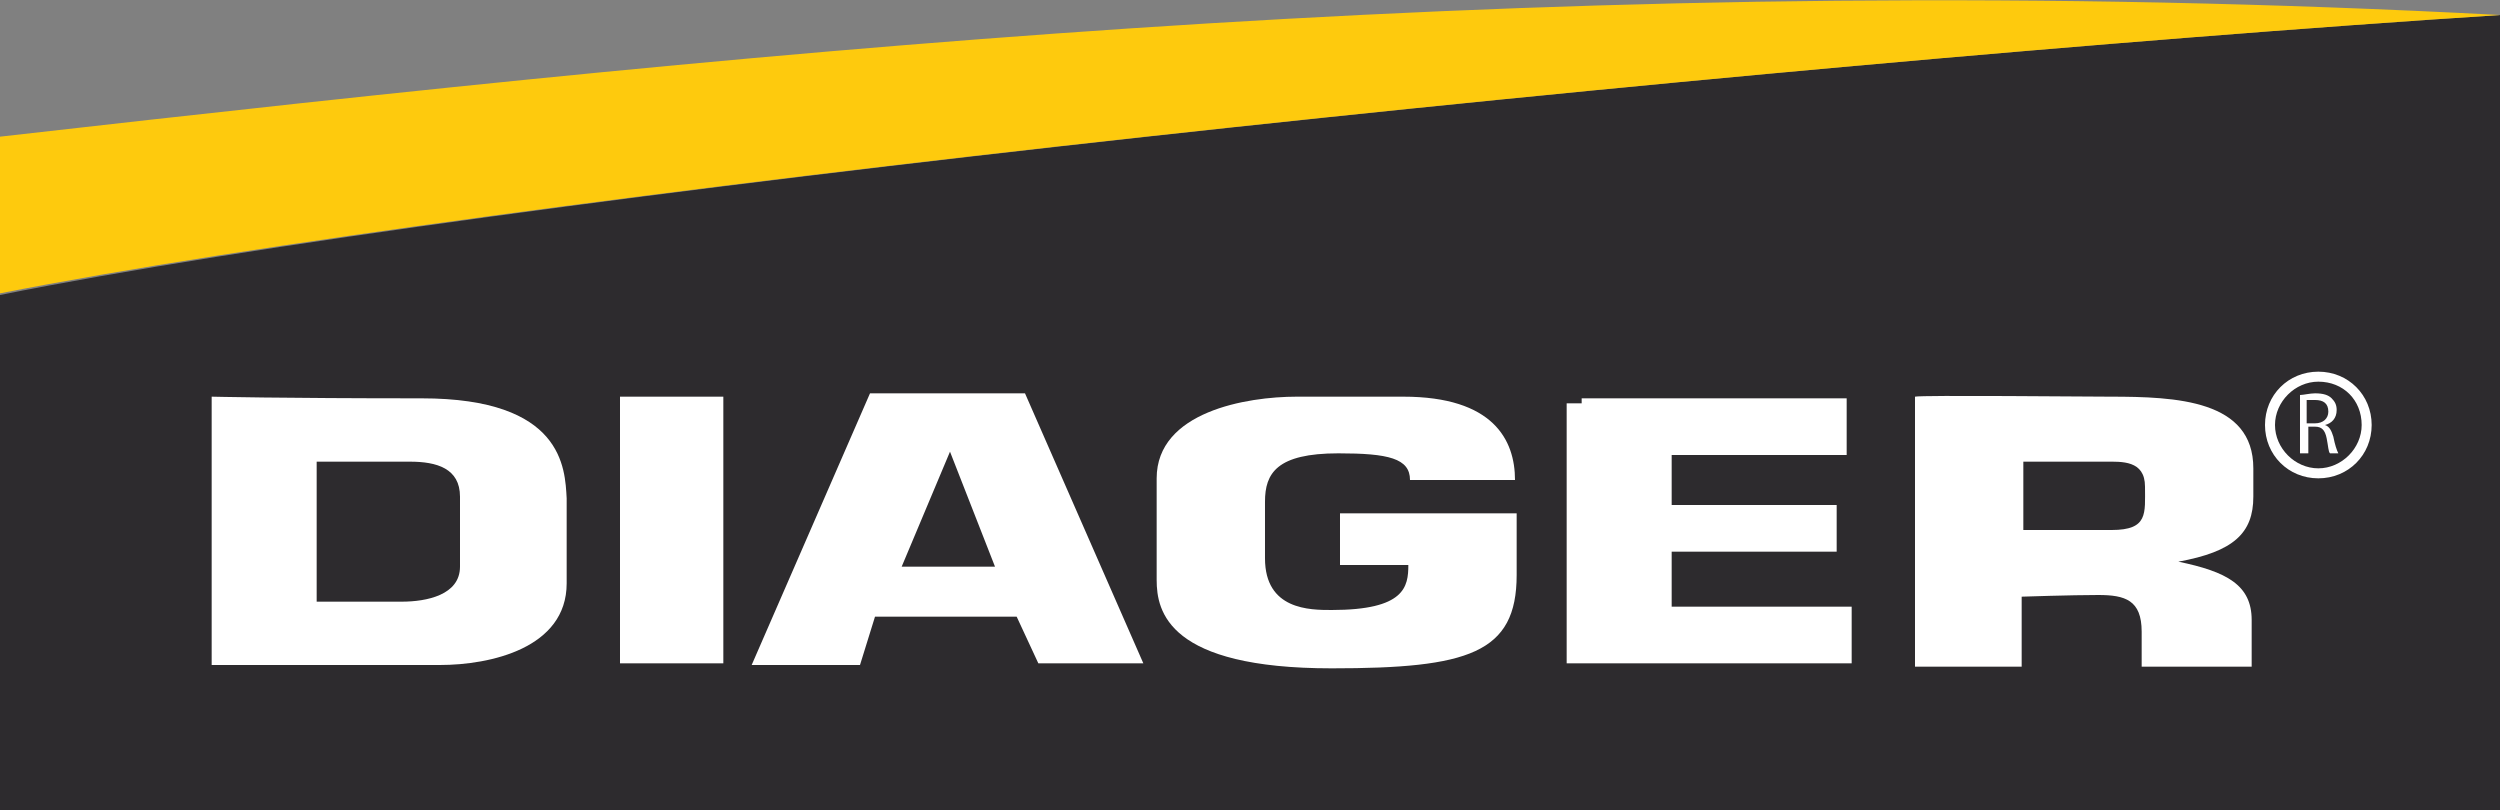 <?xml version="1.0" encoding="utf-8"?>
<!-- Generator: Adobe Illustrator 23.0.1, SVG Export Plug-In . SVG Version: 6.00 Build 0)  -->
<svg version="1.1" id="Layer_1" xmlns="http://www.w3.org/2000/svg" xmlns:xlink="http://www.w3.org/1999/xlink" x="0px" y="0px"
	 viewBox="0 0 150 48.6" style="enable-background:new 0 0 150 48.6;" xml:space="preserve">
<rect x="0" y="0" width="150" height="48.6" fill="#808080" stroke="none"/>
<style type="text/css">
	.st0{fill:#2D2B2E;}
	.st1{fill:#FECA0D;}
	.st2{fill:#FFFFFF;}
</style>
<g>
	<g>
		<path class="st0" d="M0,48.6h150V0.9C103.8,3.9,29.5,11.8,0,17.7V48.6z"/>
		<path class="st1" d="M0,8.2v9.4C29.5,11.8,103.8,3.9,150,0.9C95.1-2,48.4,2.7,0,8.2z"/>
	</g>
	<g>
		<path class="st2" d="M25.3,23.9c-8.5,0-12.6-0.1-12.6-0.1v16.1h13.7c3,0,7.6-1,7.6-4.9c0-3.8,0-3.3,0-5.1
			C33.9,28.1,33.8,23.9,25.3,23.9z M27.6,34c0,1.7-2,2.1-3.5,2.1c-1.5,0-5.1,0-5.1,0v-8.4c0,0,4,0,5.6,0c1.6,0,3,0.4,3,2.1
			C27.6,31,27.6,32.2,27.6,34z"/>
		<rect x="37.2" y="23.8" class="st2" width="6.2" height="16"/>
		<path class="st2" d="M52.2,23.6l-7.1,16.3h6.5l0.9-2.9H61l1.3,2.8h6.3l-7.1-16.2H52.2z M54.1,34l2.9-6.9l2.7,6.9H54.1z"/>
		<path class="st2" d="M80.4,33.9h4.1c0,1.3-0.2,2.7-4.6,2.7c-1.3,0-4,0-4-3.1c0-2,0-3.4,0-3.4c0-1.7,0.7-2.9,4.4-2.9
			c3,0,4.3,0.3,4.3,1.6h6.3c0-2.4-1.3-5-6.7-5c-5.4,0-3.4,0-6.4,0c-3,0-8.4,0.9-8.4,4.9c0,4,0,4,0,4s0,0.2,0,2.1
			c0,1.9,0.7,5.3,10.5,5.3c8.2,0,11.1-0.9,11.1-5.6c0-1.2,0-3.7,0-3.7H80.4L80.4,33.9L80.4,33.9z"/>
		<polygon class="st2" points="100.3,33.1 110.2,33.1 110.2,30.3 100.3,30.3 100.3,27.3 110.8,27.3 110.8,23.9 94.9,23.9 94.9,24.2 
			94,24.2 94,30.3 94,33.1 94,36.4 94,39.8 100.3,39.8 111.1,39.8 111.1,36.4 100.3,36.4 		"/>
		<path class="st2" d="M135.2,29.8c0-1,0-1.7,0-1.7c0-4.1-4.6-4.3-8.6-4.3c-1.4,0-11.3-0.1-11.7,0V40h6.4v-4.2c0,0,3-0.1,4.6-0.1
			c1.6,0,2.6,0.3,2.6,2.2c0,1.1,0,2.1,0,2.1h6.6c0,0,0-1.7,0-2.8c0-2.1-1.5-2.9-4.4-3.5C134,33.1,135.2,32,135.2,29.8z M126.7,31.8
			c-2.2,0-5.3,0-5.3,0v-4.1c0,0,3.8,0,4.9,0c1,0,2.4-0.1,2.4,1.5C128.7,30.8,128.9,31.8,126.7,31.8z"/>
	</g>
	<g>
		<g>
			<path class="st2" d="M138,23.7c0.2,0,0.6-0.1,0.9-0.1c0.5,0,0.8,0.1,1,0.3c0.2,0.2,0.3,0.4,0.3,0.7c0,0.5-0.3,0.8-0.7,0.9v0
				c0.3,0.1,0.4,0.4,0.5,0.7c0.1,0.5,0.2,0.8,0.3,1h-0.5c-0.1-0.1-0.1-0.4-0.2-0.9c-0.1-0.5-0.3-0.7-0.7-0.7h-0.4v1.6H138L138,23.7
				L138,23.7z M138.4,25.4h0.5c0.5,0,0.8-0.3,0.8-0.7c0-0.5-0.3-0.7-0.8-0.7c-0.2,0-0.4,0-0.5,0V25.4L138.4,25.4z"/>
		</g>
		<path class="st2" d="M139.1,28.7c-1.8,0-3.2-1.4-3.2-3.2c0-1.8,1.4-3.2,3.2-3.2c1.8,0,3.2,1.4,3.2,3.2
			C142.3,27.3,140.9,28.7,139.1,28.7z M139.1,22.9c-1.4,0-2.6,1.2-2.6,2.6c0,1.4,1.2,2.6,2.6,2.6c1.4,0,2.6-1.2,2.6-2.6
			C141.7,24,140.6,22.9,139.1,22.9z"/>
	</g>
</g>
</svg>
